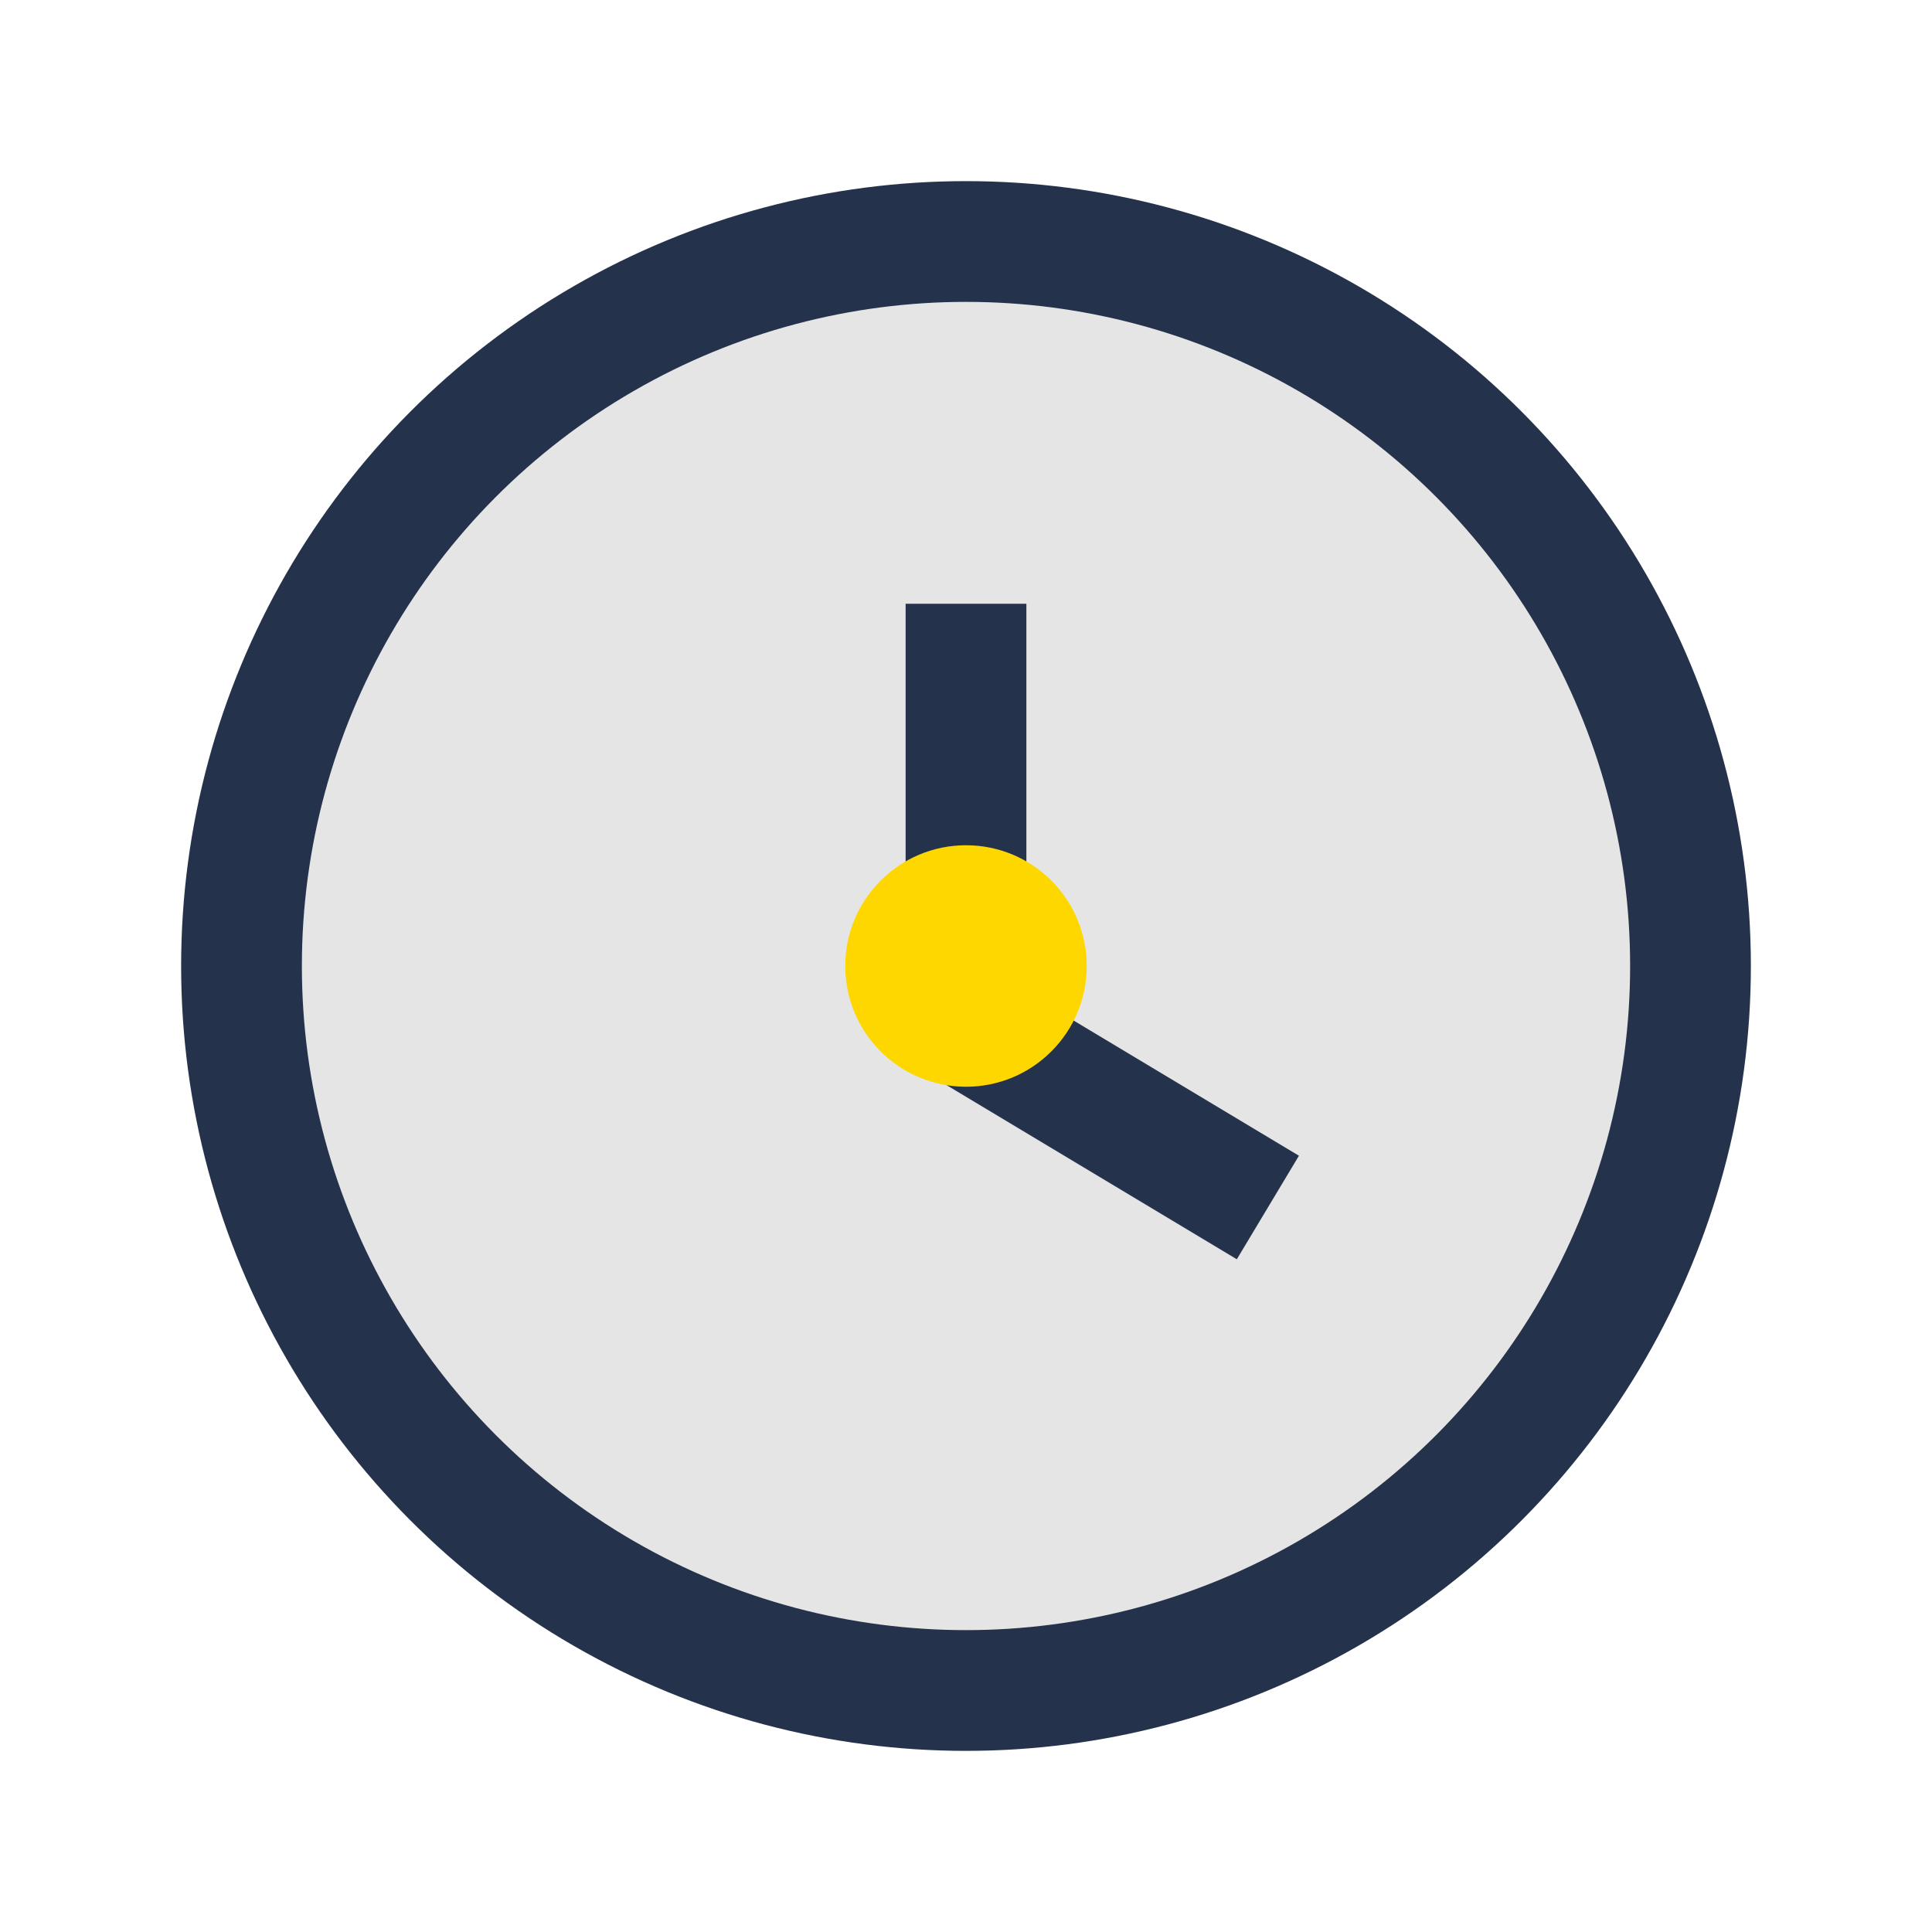 <?xml version="1.0" encoding="UTF-8"?>
<svg xmlns="http://www.w3.org/2000/svg" width="32" height="32" viewBox="0 0 32 32"><circle cx="16" cy="16" r="12" fill="#E5E5E5" stroke="#25324C" stroke-width="2"/><path d="M16 10v7l5 3" stroke="#25324C" stroke-width="2" fill="none"/><circle cx="16" cy="16" r="2" fill="#FFD700"/></svg>